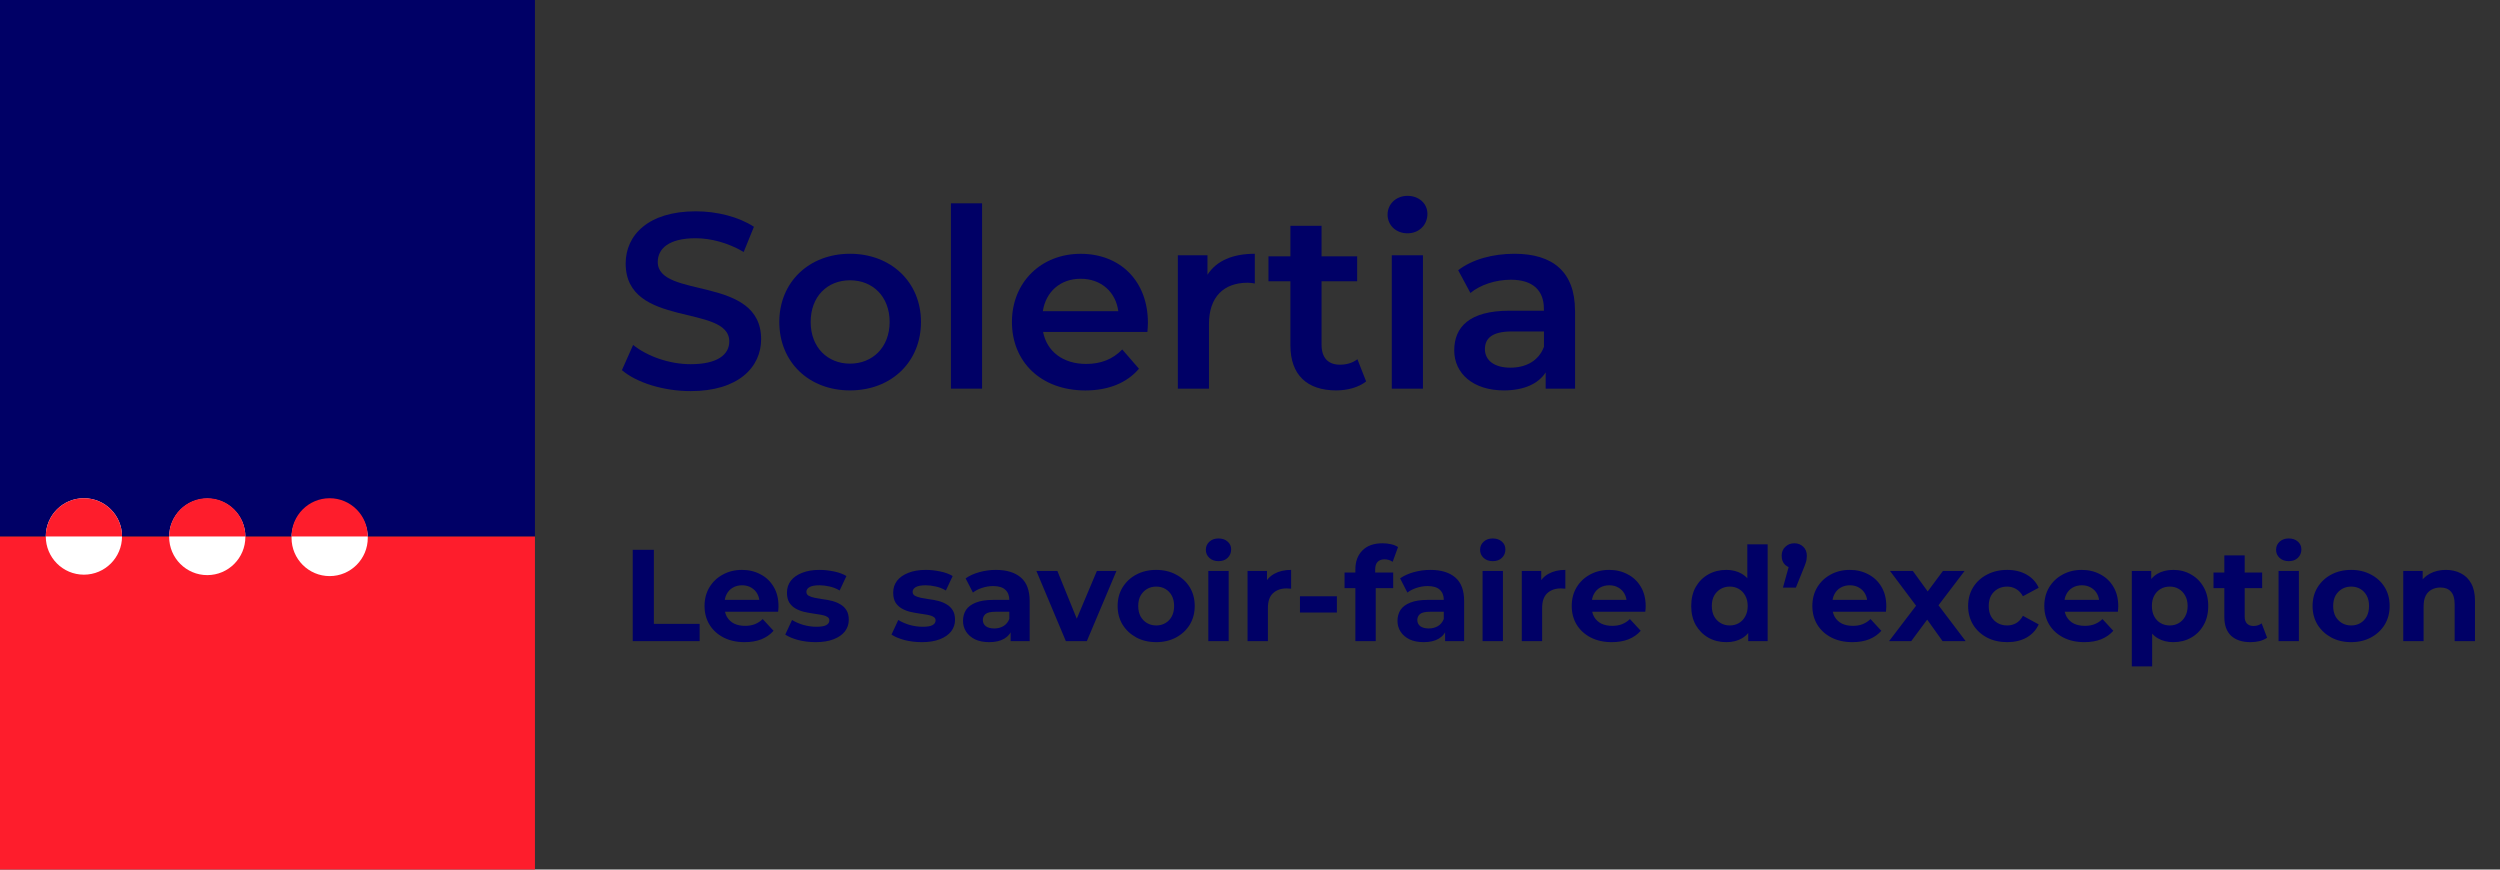 <svg width="230" height="80" viewBox="0 0 230 80" fill="none" xmlns="http://www.w3.org/2000/svg">
<rect x="0" y="0" width="230" height="80" fill="#333333" stroke="none"/>
<path d="M49.215 0H0V49.355H49.215V0Z" fill="#000066"/>
<path d="M49.215 49.366H0V80H49.215V49.366Z" fill="#FE1D2C"/>
<path d="M11.226 49.354C11.226 47.411 9.656 45.837 7.719 45.837C5.782 45.837 4.212 47.411 4.212 49.354C4.212 51.296 5.782 52.87 7.719 52.87C9.656 52.87 11.226 51.296 11.226 49.354Z" fill="white"/>
<path d="M7.72 45.837C5.782 45.837 4.212 47.412 4.212 49.355H11.226C11.226 47.412 9.655 45.837 7.718 45.837H7.72Z" fill="#FE1D2C"/>
<path d="M22.575 49.395C22.575 47.453 21.005 45.878 19.068 45.878C17.132 45.878 15.562 47.453 15.562 49.395C15.562 51.337 17.132 52.911 19.068 52.911C21.005 52.911 22.575 51.337 22.575 49.395Z" fill="white"/>
<path d="M19.07 45.837C17.132 45.837 15.562 47.412 15.562 49.355H22.575C22.575 47.412 21.005 45.837 19.067 45.837H19.07Z" fill="#FE1D2C"/>
<path d="M33.836 49.485C33.836 47.542 32.265 45.968 30.329 45.968C28.392 45.968 26.822 47.542 26.822 49.485C26.822 51.427 28.392 53.001 30.329 53.001C32.265 53.001 33.836 51.427 33.836 49.485Z" fill="white"/>
<path d="M30.327 45.837C28.39 45.837 26.819 47.412 26.819 49.355H33.833C33.833 47.412 32.263 45.837 30.325 45.837H30.327Z" fill="#FE1D2C"/>
<path d="M57.215 34.055L58.247 31.735C59.532 32.77 61.569 33.505 63.541 33.505C66.038 33.505 67.093 32.608 67.093 31.412C67.093 27.942 57.561 30.215 57.561 24.241C57.561 21.645 59.624 19.44 64.02 19.44C65.946 19.44 67.96 19.944 69.36 20.864L68.42 23.183C66.978 22.333 65.397 21.918 63.997 21.918C61.523 21.918 60.514 22.883 60.514 24.103C60.514 27.526 70.024 25.299 70.024 31.204C70.024 33.778 67.937 35.982 63.541 35.982C61.044 35.982 58.546 35.201 57.215 34.051V34.055Z" fill="#000066"/>
<path d="M71.696 29.62C71.696 25.942 74.446 23.346 78.202 23.346C81.957 23.346 84.731 25.942 84.731 29.62C84.731 33.297 82.003 35.917 78.202 35.917C74.4 35.917 71.696 33.297 71.696 29.62ZM81.846 29.62C81.846 27.277 80.288 25.785 78.202 25.785C76.115 25.785 74.581 27.277 74.581 29.62C74.581 31.963 76.138 33.455 78.202 33.455C80.265 33.455 81.846 31.963 81.846 29.62Z" fill="#000066"/>
<path d="M87.485 18.706H90.351V35.755H87.485V18.706Z" fill="#000066"/>
<path d="M105.565 30.539H95.963C96.308 32.332 97.797 33.482 99.926 33.482C101.299 33.482 102.377 33.044 103.248 32.151L104.782 33.921C103.681 35.229 101.963 35.921 99.857 35.921C95.756 35.921 93.098 33.278 93.098 29.624C93.098 25.969 95.779 23.35 99.419 23.35C103.06 23.35 105.607 25.854 105.607 29.689C105.607 29.92 105.584 30.262 105.561 30.539H105.565ZM95.94 28.631H102.883C102.653 26.862 101.303 25.646 99.423 25.646C97.544 25.646 96.216 26.843 95.94 28.631Z" fill="#000066"/>
<path d="M115.442 23.346V26.081C115.189 26.035 114.986 26.012 114.778 26.012C112.603 26.012 111.226 27.296 111.226 29.805V35.756H108.361V23.484H111.088V25.277C111.913 23.992 113.401 23.346 115.442 23.346Z" fill="#000066"/>
<path d="M125.684 35.09C124.997 35.64 123.966 35.917 122.934 35.917C120.252 35.917 118.718 34.493 118.718 31.781V25.876H116.7V23.58H118.718V20.775H121.583V23.58H124.859V25.876H121.583V31.712C121.583 32.908 122.178 33.551 123.279 33.551C123.874 33.551 124.449 33.389 124.882 33.047L125.684 35.093V35.09Z" fill="#000066"/>
<path d="M127.657 19.741C127.657 18.775 128.435 18.018 129.49 18.018C130.545 18.018 131.324 18.729 131.324 19.672C131.324 20.683 130.568 21.464 129.49 21.464C128.412 21.464 127.657 20.706 127.657 19.741ZM128.044 23.484H130.91V35.755H128.044V23.484Z" fill="#000066"/>
<path d="M144.907 28.562V35.756H142.202V34.263C141.516 35.321 140.185 35.917 138.351 35.917C135.555 35.917 133.79 34.379 133.79 32.24C133.79 30.101 135.163 28.585 138.877 28.585H142.037V28.401C142.037 26.723 141.029 25.735 138.992 25.735C137.618 25.735 136.195 26.192 135.278 26.954L134.154 24.861C135.459 23.85 137.361 23.346 139.333 23.346C142.862 23.346 144.899 25.023 144.899 28.562H144.907ZM142.045 31.916V30.493H139.088C137.139 30.493 136.613 31.228 136.613 32.124C136.613 33.159 137.484 33.825 138.949 33.825C140.415 33.825 141.562 33.182 142.041 31.916H142.045Z" fill="#000066"/>
<path d="M58.211 58.982V50.582H60.155V57.398H64.367V58.982H58.211ZM68.502 59.078C67.766 59.078 67.118 58.934 66.558 58.646C66.006 58.358 65.578 57.966 65.274 57.47C64.97 56.966 64.818 56.394 64.818 55.754C64.818 55.106 64.966 54.534 65.262 54.038C65.566 53.534 65.978 53.142 66.498 52.862C67.018 52.574 67.606 52.43 68.262 52.43C68.894 52.43 69.462 52.566 69.966 52.838C70.478 53.102 70.882 53.486 71.178 53.99C71.474 54.486 71.622 55.082 71.622 55.778C71.622 55.85 71.618 55.934 71.61 56.03C71.602 56.118 71.594 56.202 71.586 56.282H66.342V55.19H70.602L69.882 55.514C69.882 55.178 69.814 54.886 69.678 54.638C69.542 54.39 69.354 54.198 69.114 54.062C68.874 53.918 68.594 53.846 68.274 53.846C67.954 53.846 67.67 53.918 67.422 54.062C67.182 54.198 66.994 54.394 66.858 54.65C66.722 54.898 66.654 55.194 66.654 55.538V55.826C66.654 56.178 66.73 56.49 66.882 56.762C67.042 57.026 67.262 57.23 67.542 57.374C67.83 57.51 68.166 57.578 68.55 57.578C68.894 57.578 69.194 57.526 69.45 57.422C69.714 57.318 69.954 57.162 70.17 56.954L71.166 58.034C70.87 58.37 70.498 58.63 70.05 58.814C69.602 58.99 69.086 59.078 68.502 59.078ZM75.04 59.078C74.488 59.078 73.956 59.014 73.444 58.886C72.94 58.75 72.54 58.582 72.244 58.382L72.868 57.038C73.164 57.222 73.512 57.374 73.912 57.494C74.32 57.606 74.72 57.662 75.112 57.662C75.544 57.662 75.848 57.61 76.024 57.506C76.208 57.402 76.3 57.258 76.3 57.074C76.3 56.922 76.228 56.81 76.084 56.738C75.948 56.658 75.764 56.598 75.532 56.558C75.3 56.518 75.044 56.478 74.764 56.438C74.492 56.398 74.216 56.346 73.936 56.282C73.656 56.21 73.4 56.106 73.168 55.97C72.936 55.834 72.748 55.65 72.604 55.418C72.468 55.186 72.4 54.886 72.4 54.518C72.4 54.11 72.516 53.75 72.748 53.438C72.988 53.126 73.332 52.882 73.78 52.706C74.228 52.522 74.764 52.43 75.388 52.43C75.828 52.43 76.276 52.478 76.732 52.574C77.188 52.67 77.568 52.81 77.872 52.994L77.248 54.326C76.936 54.142 76.62 54.018 76.3 53.954C75.988 53.882 75.684 53.846 75.388 53.846C74.972 53.846 74.668 53.902 74.476 54.014C74.284 54.126 74.188 54.27 74.188 54.446C74.188 54.606 74.256 54.726 74.392 54.806C74.536 54.886 74.724 54.95 74.956 54.998C75.188 55.046 75.44 55.09 75.712 55.13C75.992 55.162 76.272 55.214 76.552 55.286C76.832 55.358 77.084 55.462 77.308 55.598C77.54 55.726 77.728 55.906 77.872 56.138C78.016 56.362 78.088 56.658 78.088 57.026C78.088 57.426 77.968 57.782 77.728 58.094C77.488 58.398 77.14 58.638 76.684 58.814C76.236 58.99 75.688 59.078 75.04 59.078ZM84.814 59.078C84.262 59.078 83.73 59.014 83.218 58.886C82.714 58.75 82.314 58.582 82.018 58.382L82.642 57.038C82.938 57.222 83.286 57.374 83.686 57.494C84.094 57.606 84.494 57.662 84.886 57.662C85.318 57.662 85.622 57.61 85.798 57.506C85.982 57.402 86.074 57.258 86.074 57.074C86.074 56.922 86.002 56.81 85.858 56.738C85.722 56.658 85.538 56.598 85.306 56.558C85.074 56.518 84.818 56.478 84.538 56.438C84.266 56.398 83.99 56.346 83.71 56.282C83.43 56.21 83.174 56.106 82.942 55.97C82.71 55.834 82.522 55.65 82.378 55.418C82.242 55.186 82.174 54.886 82.174 54.518C82.174 54.11 82.29 53.75 82.522 53.438C82.762 53.126 83.106 52.882 83.554 52.706C84.002 52.522 84.538 52.43 85.162 52.43C85.602 52.43 86.05 52.478 86.506 52.574C86.962 52.67 87.342 52.81 87.646 52.994L87.022 54.326C86.71 54.142 86.394 54.018 86.074 53.954C85.762 53.882 85.458 53.846 85.162 53.846C84.746 53.846 84.442 53.902 84.25 54.014C84.058 54.126 83.962 54.27 83.962 54.446C83.962 54.606 84.03 54.726 84.166 54.806C84.31 54.886 84.498 54.95 84.73 54.998C84.962 55.046 85.214 55.09 85.486 55.13C85.766 55.162 86.046 55.214 86.326 55.286C86.606 55.358 86.858 55.462 87.082 55.598C87.314 55.726 87.502 55.906 87.646 56.138C87.79 56.362 87.862 56.658 87.862 57.026C87.862 57.426 87.742 57.782 87.502 58.094C87.262 58.398 86.914 58.638 86.458 58.814C86.01 58.99 85.462 59.078 84.814 59.078ZM92.977 58.982V57.722L92.857 57.446V55.19C92.857 54.79 92.733 54.478 92.485 54.254C92.245 54.03 91.873 53.918 91.369 53.918C91.025 53.918 90.685 53.974 90.349 54.086C90.021 54.19 89.741 54.334 89.509 54.518L88.837 53.21C89.189 52.962 89.613 52.77 90.109 52.634C90.605 52.498 91.109 52.43 91.621 52.43C92.605 52.43 93.369 52.662 93.913 53.126C94.457 53.59 94.729 54.314 94.729 55.298V58.982H92.977ZM91.009 59.078C90.505 59.078 90.073 58.994 89.713 58.826C89.353 58.65 89.077 58.414 88.885 58.118C88.693 57.822 88.597 57.49 88.597 57.122C88.597 56.738 88.689 56.402 88.873 56.114C89.065 55.826 89.365 55.602 89.773 55.442C90.181 55.274 90.713 55.19 91.369 55.19H93.085V56.282H91.573C91.133 56.282 90.829 56.354 90.661 56.498C90.501 56.642 90.421 56.822 90.421 57.038C90.421 57.278 90.513 57.47 90.697 57.614C90.889 57.75 91.149 57.818 91.477 57.818C91.789 57.818 92.069 57.746 92.317 57.602C92.565 57.45 92.745 57.23 92.857 56.942L93.145 57.806C93.009 58.222 92.761 58.538 92.401 58.754C92.041 58.97 91.577 59.078 91.009 59.078ZM98.058 58.982L95.346 52.526H97.278L99.534 58.082H98.574L100.914 52.526H102.714L99.99 58.982H98.058ZM106.374 59.078C105.686 59.078 105.074 58.934 104.538 58.646C104.01 58.358 103.59 57.966 103.278 57.47C102.974 56.966 102.822 56.394 102.822 55.754C102.822 55.106 102.974 54.534 103.278 54.038C103.59 53.534 104.01 53.142 104.538 52.862C105.074 52.574 105.686 52.43 106.374 52.43C107.054 52.43 107.662 52.574 108.198 52.862C108.734 53.142 109.154 53.53 109.458 54.026C109.762 54.522 109.914 55.098 109.914 55.754C109.914 56.394 109.762 56.966 109.458 57.47C109.154 57.966 108.734 58.358 108.198 58.646C107.662 58.934 107.054 59.078 106.374 59.078ZM106.374 57.542C106.686 57.542 106.966 57.47 107.214 57.326C107.462 57.182 107.658 56.978 107.802 56.714C107.946 56.442 108.018 56.122 108.018 55.754C108.018 55.378 107.946 55.058 107.802 54.794C107.658 54.53 107.462 54.326 107.214 54.182C106.966 54.038 106.686 53.966 106.374 53.966C106.062 53.966 105.782 54.038 105.534 54.182C105.286 54.326 105.086 54.53 104.934 54.794C104.79 55.058 104.718 55.378 104.718 55.754C104.718 56.122 104.79 56.442 104.934 56.714C105.086 56.978 105.286 57.182 105.534 57.326C105.782 57.47 106.062 57.542 106.374 57.542ZM111.165 58.982V52.526H113.037V58.982H111.165ZM112.101 51.626C111.757 51.626 111.477 51.526 111.261 51.326C111.045 51.126 110.937 50.878 110.937 50.582C110.937 50.286 111.045 50.038 111.261 49.838C111.477 49.638 111.757 49.538 112.101 49.538C112.445 49.538 112.725 49.634 112.941 49.826C113.157 50.01 113.265 50.25 113.265 50.546C113.265 50.858 113.157 51.118 112.941 51.326C112.733 51.526 112.453 51.626 112.101 51.626ZM114.775 58.982V52.526H116.563V54.35L116.311 53.822C116.503 53.366 116.811 53.022 117.235 52.79C117.659 52.55 118.175 52.43 118.783 52.43V54.158C118.703 54.15 118.631 54.146 118.567 54.146C118.503 54.138 118.435 54.134 118.363 54.134C117.851 54.134 117.435 54.282 117.115 54.578C116.803 54.866 116.647 55.318 116.647 55.934V58.982H114.775ZM119.597 56.354V54.854H122.993V56.354H119.597ZM124.694 58.982V52.382C124.694 51.654 124.91 51.074 125.342 50.642C125.774 50.202 126.39 49.982 127.19 49.982C127.462 49.982 127.722 50.01 127.97 50.066C128.226 50.122 128.442 50.21 128.618 50.33L128.126 51.686C128.022 51.614 127.906 51.558 127.778 51.518C127.65 51.478 127.514 51.458 127.37 51.458C127.098 51.458 126.886 51.538 126.734 51.698C126.59 51.85 126.518 52.082 126.518 52.394V52.994L126.566 53.798V58.982H124.694ZM123.698 54.11V52.67H128.174V54.11H123.698ZM132.949 58.982V57.722L132.829 57.446V55.19C132.829 54.79 132.705 54.478 132.457 54.254C132.217 54.03 131.845 53.918 131.341 53.918C130.997 53.918 130.657 53.974 130.321 54.086C129.993 54.19 129.713 54.334 129.481 54.518L128.809 53.21C129.161 52.962 129.585 52.77 130.081 52.634C130.577 52.498 131.081 52.43 131.593 52.43C132.577 52.43 133.341 52.662 133.885 53.126C134.429 53.59 134.701 54.314 134.701 55.298V58.982H132.949ZM130.981 59.078C130.477 59.078 130.045 58.994 129.685 58.826C129.325 58.65 129.049 58.414 128.857 58.118C128.665 57.822 128.569 57.49 128.569 57.122C128.569 56.738 128.661 56.402 128.845 56.114C129.037 55.826 129.337 55.602 129.745 55.442C130.153 55.274 130.685 55.19 131.341 55.19H133.057V56.282H131.545C131.105 56.282 130.801 56.354 130.633 56.498C130.473 56.642 130.393 56.822 130.393 57.038C130.393 57.278 130.485 57.47 130.669 57.614C130.861 57.75 131.121 57.818 131.449 57.818C131.761 57.818 132.041 57.746 132.289 57.602C132.537 57.45 132.717 57.23 132.829 56.942L133.117 57.806C132.981 58.222 132.733 58.538 132.373 58.754C132.013 58.97 131.549 59.078 130.981 59.078ZM136.396 58.982V52.526H138.268V58.982H136.396ZM137.332 51.626C136.988 51.626 136.708 51.526 136.492 51.326C136.276 51.126 136.168 50.878 136.168 50.582C136.168 50.286 136.276 50.038 136.492 49.838C136.708 49.638 136.988 49.538 137.332 49.538C137.676 49.538 137.956 49.634 138.172 49.826C138.388 50.01 138.496 50.25 138.496 50.546C138.496 50.858 138.388 51.118 138.172 51.326C137.964 51.526 137.684 51.626 137.332 51.626ZM140.005 58.982V52.526H141.793V54.35L141.541 53.822C141.733 53.366 142.041 53.022 142.465 52.79C142.889 52.55 143.405 52.43 144.013 52.43V54.158C143.933 54.15 143.861 54.146 143.797 54.146C143.733 54.138 143.665 54.134 143.593 54.134C143.081 54.134 142.665 54.282 142.345 54.578C142.033 54.866 141.877 55.318 141.877 55.934V58.982H140.005ZM148.283 59.078C147.547 59.078 146.899 58.934 146.339 58.646C145.787 58.358 145.359 57.966 145.055 57.47C144.751 56.966 144.599 56.394 144.599 55.754C144.599 55.106 144.747 54.534 145.043 54.038C145.347 53.534 145.759 53.142 146.279 52.862C146.799 52.574 147.387 52.43 148.043 52.43C148.675 52.43 149.243 52.566 149.747 52.838C150.259 53.102 150.663 53.486 150.959 53.99C151.255 54.486 151.403 55.082 151.403 55.778C151.403 55.85 151.399 55.934 151.391 56.03C151.383 56.118 151.375 56.202 151.367 56.282H146.123V55.19H150.383L149.663 55.514C149.663 55.178 149.595 54.886 149.459 54.638C149.323 54.39 149.135 54.198 148.895 54.062C148.655 53.918 148.375 53.846 148.055 53.846C147.735 53.846 147.451 53.918 147.203 54.062C146.963 54.198 146.775 54.394 146.639 54.65C146.503 54.898 146.435 55.194 146.435 55.538V55.826C146.435 56.178 146.511 56.49 146.663 56.762C146.823 57.026 147.043 57.23 147.323 57.374C147.611 57.51 147.947 57.578 148.331 57.578C148.675 57.578 148.975 57.526 149.231 57.422C149.495 57.318 149.735 57.162 149.951 56.954L150.947 58.034C150.651 58.37 150.279 58.63 149.831 58.814C149.383 58.99 148.867 59.078 148.283 59.078ZM158.82 59.078C158.212 59.078 157.664 58.942 157.176 58.67C156.688 58.39 156.3 58.002 156.012 57.506C155.732 57.01 155.592 56.426 155.592 55.754C155.592 55.074 155.732 54.486 156.012 53.99C156.3 53.494 156.688 53.11 157.176 52.838C157.664 52.566 158.212 52.43 158.82 52.43C159.364 52.43 159.84 52.55 160.248 52.79C160.656 53.03 160.972 53.394 161.196 53.882C161.42 54.37 161.532 54.994 161.532 55.754C161.532 56.506 161.424 57.13 161.208 57.626C160.992 58.114 160.68 58.478 160.272 58.718C159.872 58.958 159.388 59.078 158.82 59.078ZM159.144 57.542C159.448 57.542 159.724 57.47 159.972 57.326C160.22 57.182 160.416 56.978 160.56 56.714C160.712 56.442 160.788 56.122 160.788 55.754C160.788 55.378 160.712 55.058 160.56 54.794C160.416 54.53 160.22 54.326 159.972 54.182C159.724 54.038 159.448 53.966 159.144 53.966C158.832 53.966 158.552 54.038 158.304 54.182C158.056 54.326 157.856 54.53 157.704 54.794C157.56 55.058 157.488 55.378 157.488 55.754C157.488 56.122 157.56 56.442 157.704 56.714C157.856 56.978 158.056 57.182 158.304 57.326C158.552 57.47 158.832 57.542 159.144 57.542ZM160.836 58.982V57.662L160.872 55.742L160.752 53.834V50.078H162.624V58.982H160.836ZM164.033 54.062L164.825 51.182L165.089 52.274C164.745 52.274 164.461 52.174 164.237 51.974C164.021 51.766 163.913 51.486 163.913 51.134C163.913 50.79 164.025 50.514 164.249 50.306C164.473 50.09 164.749 49.982 165.077 49.982C165.413 49.982 165.689 50.09 165.905 50.306C166.121 50.514 166.229 50.79 166.229 51.134C166.229 51.238 166.221 51.342 166.205 51.446C166.197 51.542 166.169 51.658 166.121 51.794C166.081 51.93 166.013 52.11 165.917 52.334L165.221 54.062H164.033ZM170.42 59.078C169.684 59.078 169.036 58.934 168.476 58.646C167.924 58.358 167.496 57.966 167.192 57.47C166.888 56.966 166.736 56.394 166.736 55.754C166.736 55.106 166.884 54.534 167.18 54.038C167.484 53.534 167.896 53.142 168.416 52.862C168.936 52.574 169.524 52.43 170.18 52.43C170.812 52.43 171.38 52.566 171.884 52.838C172.396 53.102 172.8 53.486 173.096 53.99C173.392 54.486 173.54 55.082 173.54 55.778C173.54 55.85 173.536 55.934 173.528 56.03C173.52 56.118 173.512 56.202 173.504 56.282H168.26V55.19H172.52L171.8 55.514C171.8 55.178 171.732 54.886 171.596 54.638C171.46 54.39 171.272 54.198 171.032 54.062C170.792 53.918 170.512 53.846 170.192 53.846C169.872 53.846 169.588 53.918 169.34 54.062C169.1 54.198 168.912 54.394 168.776 54.65C168.64 54.898 168.572 55.194 168.572 55.538V55.826C168.572 56.178 168.648 56.49 168.8 56.762C168.96 57.026 169.18 57.23 169.46 57.374C169.748 57.51 170.084 57.578 170.468 57.578C170.812 57.578 171.112 57.526 171.368 57.422C171.632 57.318 171.872 57.162 172.088 56.954L173.084 58.034C172.788 58.37 172.416 58.63 171.968 58.814C171.52 58.99 171.004 59.078 170.42 59.078ZM173.795 58.982L176.687 55.19L176.651 56.222L173.879 52.526H175.979L177.731 54.938L176.939 54.962L178.751 52.526H180.743L177.959 56.186V55.178L180.839 58.982H178.715L176.879 56.414L177.659 56.522L175.835 58.982H173.795ZM184.668 59.078C183.972 59.078 183.352 58.938 182.808 58.658C182.264 58.37 181.836 57.974 181.524 57.47C181.22 56.966 181.068 56.394 181.068 55.754C181.068 55.106 181.22 54.534 181.524 54.038C181.836 53.534 182.264 53.142 182.808 52.862C183.352 52.574 183.972 52.43 184.668 52.43C185.348 52.43 185.94 52.574 186.444 52.862C186.948 53.142 187.32 53.546 187.56 54.074L186.108 54.854C185.94 54.55 185.728 54.326 185.472 54.182C185.224 54.038 184.952 53.966 184.656 53.966C184.336 53.966 184.048 54.038 183.792 54.182C183.536 54.326 183.332 54.53 183.18 54.794C183.036 55.058 182.964 55.378 182.964 55.754C182.964 56.13 183.036 56.45 183.18 56.714C183.332 56.978 183.536 57.182 183.792 57.326C184.048 57.47 184.336 57.542 184.656 57.542C184.952 57.542 185.224 57.474 185.472 57.338C185.728 57.194 185.94 56.966 186.108 56.654L187.56 57.446C187.32 57.966 186.948 58.37 186.444 58.658C185.94 58.938 185.348 59.078 184.668 59.078ZM191.76 59.078C191.024 59.078 190.376 58.934 189.816 58.646C189.264 58.358 188.836 57.966 188.532 57.47C188.228 56.966 188.076 56.394 188.076 55.754C188.076 55.106 188.224 54.534 188.52 54.038C188.824 53.534 189.236 53.142 189.756 52.862C190.276 52.574 190.864 52.43 191.52 52.43C192.152 52.43 192.72 52.566 193.224 52.838C193.736 53.102 194.14 53.486 194.436 53.99C194.732 54.486 194.88 55.082 194.88 55.778C194.88 55.85 194.876 55.934 194.868 56.03C194.86 56.118 194.852 56.202 194.844 56.282H189.6V55.19H193.86L193.14 55.514C193.14 55.178 193.072 54.886 192.936 54.638C192.8 54.39 192.612 54.198 192.372 54.062C192.132 53.918 191.852 53.846 191.532 53.846C191.212 53.846 190.928 53.918 190.68 54.062C190.44 54.198 190.252 54.394 190.116 54.65C189.98 54.898 189.912 55.194 189.912 55.538V55.826C189.912 56.178 189.988 56.49 190.14 56.762C190.3 57.026 190.52 57.23 190.8 57.374C191.088 57.51 191.424 57.578 191.808 57.578C192.152 57.578 192.452 57.526 192.708 57.422C192.972 57.318 193.212 57.162 193.428 56.954L194.424 58.034C194.128 58.37 193.756 58.63 193.308 58.814C192.86 58.99 192.344 59.078 191.76 59.078ZM199.942 59.078C199.398 59.078 198.922 58.958 198.514 58.718C198.106 58.478 197.786 58.114 197.554 57.626C197.33 57.13 197.218 56.506 197.218 55.754C197.218 54.994 197.326 54.37 197.542 53.882C197.758 53.394 198.07 53.03 198.478 52.79C198.886 52.55 199.374 52.43 199.942 52.43C200.55 52.43 201.094 52.57 201.574 52.85C202.062 53.122 202.446 53.506 202.726 54.002C203.014 54.498 203.158 55.082 203.158 55.754C203.158 56.434 203.014 57.022 202.726 57.518C202.446 58.014 202.062 58.398 201.574 58.67C201.094 58.942 200.55 59.078 199.942 59.078ZM196.126 61.31V52.526H197.914V53.846L197.878 55.766L197.998 57.674V61.31H196.126ZM199.618 57.542C199.93 57.542 200.206 57.47 200.446 57.326C200.694 57.182 200.89 56.978 201.034 56.714C201.186 56.442 201.262 56.122 201.262 55.754C201.262 55.378 201.186 55.058 201.034 54.794C200.89 54.53 200.694 54.326 200.446 54.182C200.206 54.038 199.93 53.966 199.618 53.966C199.306 53.966 199.026 54.038 198.778 54.182C198.53 54.326 198.334 54.53 198.19 54.794C198.046 55.058 197.974 55.378 197.974 55.754C197.974 56.122 198.046 56.442 198.19 56.714C198.334 56.978 198.53 57.182 198.778 57.326C199.026 57.47 199.306 57.542 199.618 57.542ZM207.051 59.078C206.291 59.078 205.699 58.886 205.275 58.502C204.851 58.11 204.639 57.53 204.639 56.762V51.098H206.511V56.738C206.511 57.01 206.583 57.222 206.727 57.374C206.871 57.518 207.067 57.59 207.315 57.59C207.611 57.59 207.863 57.51 208.071 57.35L208.575 58.67C208.383 58.806 208.151 58.91 207.879 58.982C207.615 59.046 207.339 59.078 207.051 59.078ZM203.643 54.11V52.67H208.119V54.11H203.643ZM209.626 58.982V52.526H211.498V58.982H209.626ZM210.562 51.626C210.218 51.626 209.938 51.526 209.722 51.326C209.506 51.126 209.398 50.878 209.398 50.582C209.398 50.286 209.506 50.038 209.722 49.838C209.938 49.638 210.218 49.538 210.562 49.538C210.906 49.538 211.186 49.634 211.402 49.826C211.618 50.01 211.726 50.25 211.726 50.546C211.726 50.858 211.618 51.118 211.402 51.326C211.194 51.526 210.914 51.626 210.562 51.626ZM216.308 59.078C215.62 59.078 215.008 58.934 214.472 58.646C213.944 58.358 213.524 57.966 213.212 57.47C212.908 56.966 212.756 56.394 212.756 55.754C212.756 55.106 212.908 54.534 213.212 54.038C213.524 53.534 213.944 53.142 214.472 52.862C215.008 52.574 215.62 52.43 216.308 52.43C216.988 52.43 217.596 52.574 218.132 52.862C218.668 53.142 219.088 53.53 219.392 54.026C219.696 54.522 219.848 55.098 219.848 55.754C219.848 56.394 219.696 56.966 219.392 57.47C219.088 57.966 218.668 58.358 218.132 58.646C217.596 58.934 216.988 59.078 216.308 59.078ZM216.308 57.542C216.62 57.542 216.9 57.47 217.148 57.326C217.396 57.182 217.592 56.978 217.736 56.714C217.88 56.442 217.952 56.122 217.952 55.754C217.952 55.378 217.88 55.058 217.736 54.794C217.592 54.53 217.396 54.326 217.148 54.182C216.9 54.038 216.62 53.966 216.308 53.966C215.996 53.966 215.716 54.038 215.468 54.182C215.22 54.326 215.02 54.53 214.868 54.794C214.724 55.058 214.652 55.378 214.652 55.754C214.652 56.122 214.724 56.442 214.868 56.714C215.02 56.978 215.22 57.182 215.468 57.326C215.716 57.47 215.996 57.542 216.308 57.542ZM225.023 52.43C225.535 52.43 225.991 52.534 226.391 52.742C226.799 52.942 227.119 53.254 227.351 53.678C227.583 54.094 227.699 54.63 227.699 55.286V58.982H225.827V55.574C225.827 55.054 225.711 54.67 225.479 54.422C225.255 54.174 224.935 54.05 224.519 54.05C224.223 54.05 223.955 54.114 223.715 54.242C223.483 54.362 223.299 54.55 223.163 54.806C223.035 55.062 222.971 55.39 222.971 55.79V58.982H221.099V52.526H222.887V54.314L222.551 53.774C222.783 53.342 223.115 53.01 223.547 52.778C223.979 52.546 224.471 52.43 225.023 52.43Z" fill="#000066"/>
</svg>
